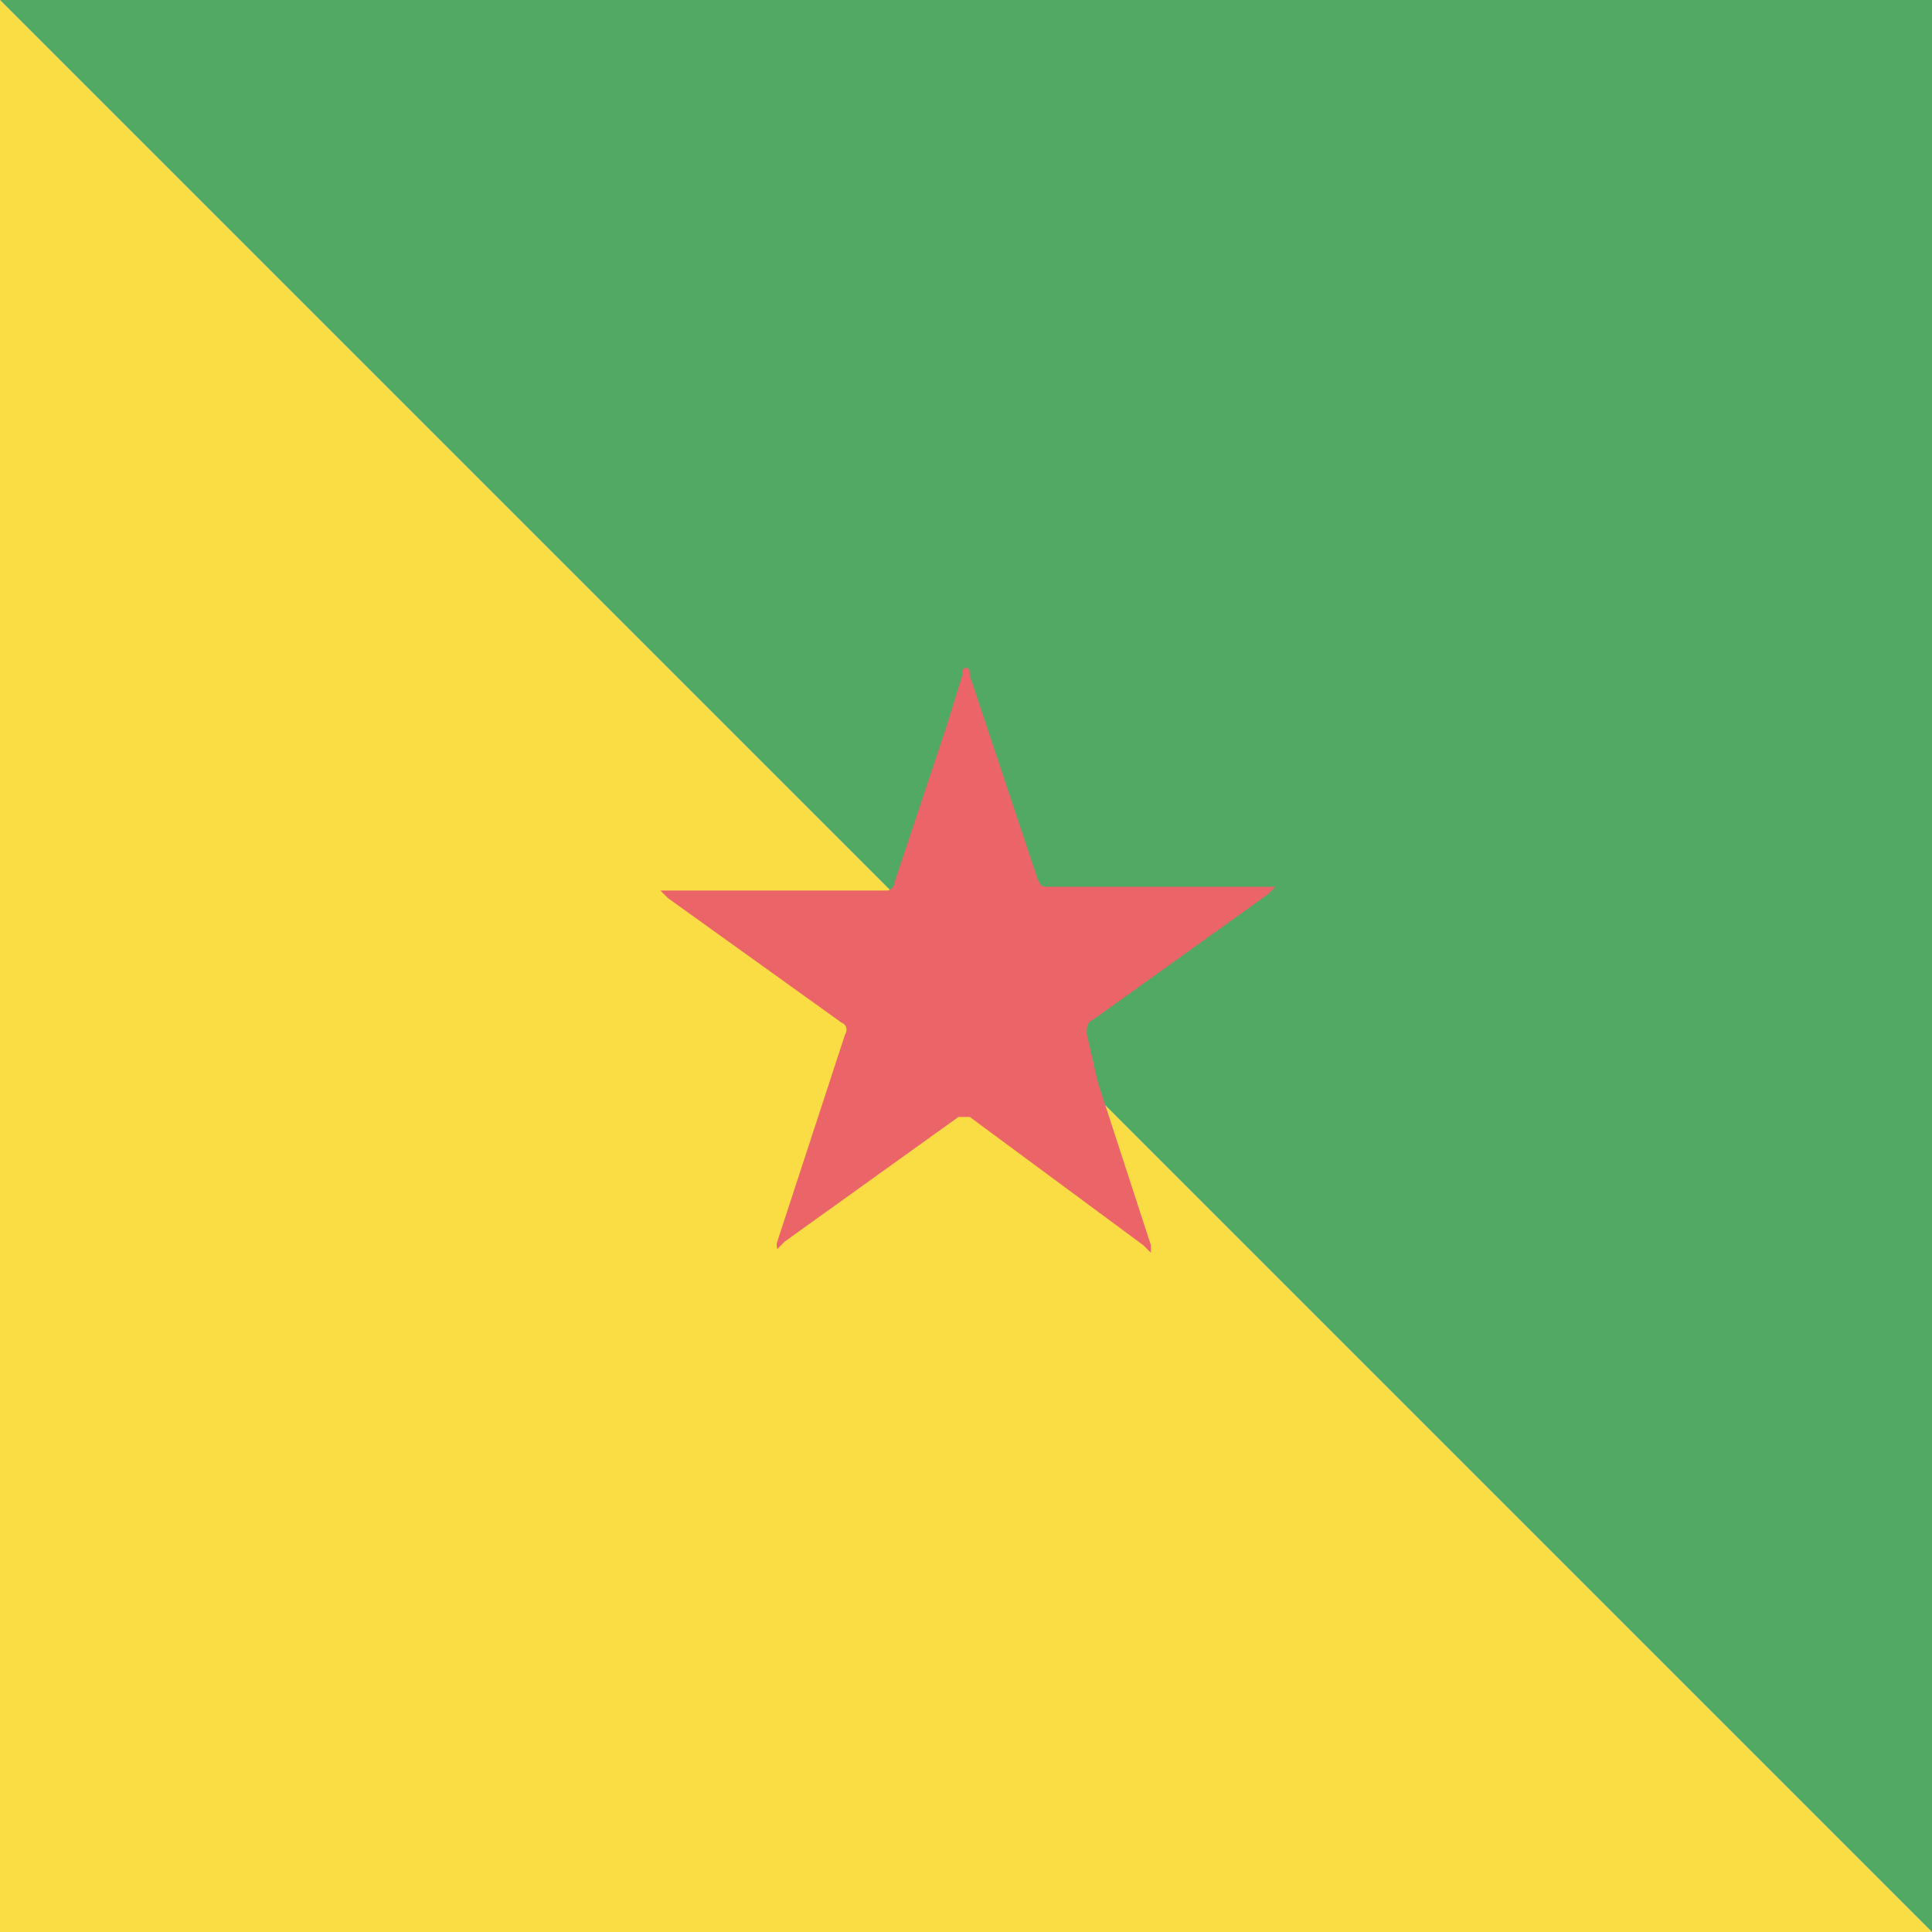 <svg id="16120293-d02c-42da-b18e-cda9c9062f91" data-name="Layer 1" xmlns="http://www.w3.org/2000/svg" viewBox="0 0 512 512"><defs><style>.a1c76c24-0d73-4195-b582-83ae7783dc5e{fill:#fadd45;}.\36 99a0565-1339-441e-abdd-1e8cbf0cde07{fill:#52a963;}.\37 1d580b1-da2f-4067-bda4-295d549b1348{fill:#eb6468;}</style></defs><title>French_Guiana</title><polyline class="a1c76c24-0d73-4195-b582-83ae7783dc5e" points="512 512 0 512 0 0"/><polyline class="699a0565-1339-441e-abdd-1e8cbf0cde07" points="0 0 512 0 512 512"/><path class="71d580b1-da2f-4067-bda4-295d549b1348" d="M291,287l14,43v2l-2-2-46-34h-3l-46,33-2,2a3,3,0,0,1,0-2l18-55a2,2,0,0,0-1-3l-46-33-2-2h60c1,0,2-1,2-2l14-42,4-13c0-1,0-2,1-2s1,1,1,2l18,54c1,2,1,2,3,2h60l-2,2-46,33c-2,1-2,2-2,4Z"/></svg>